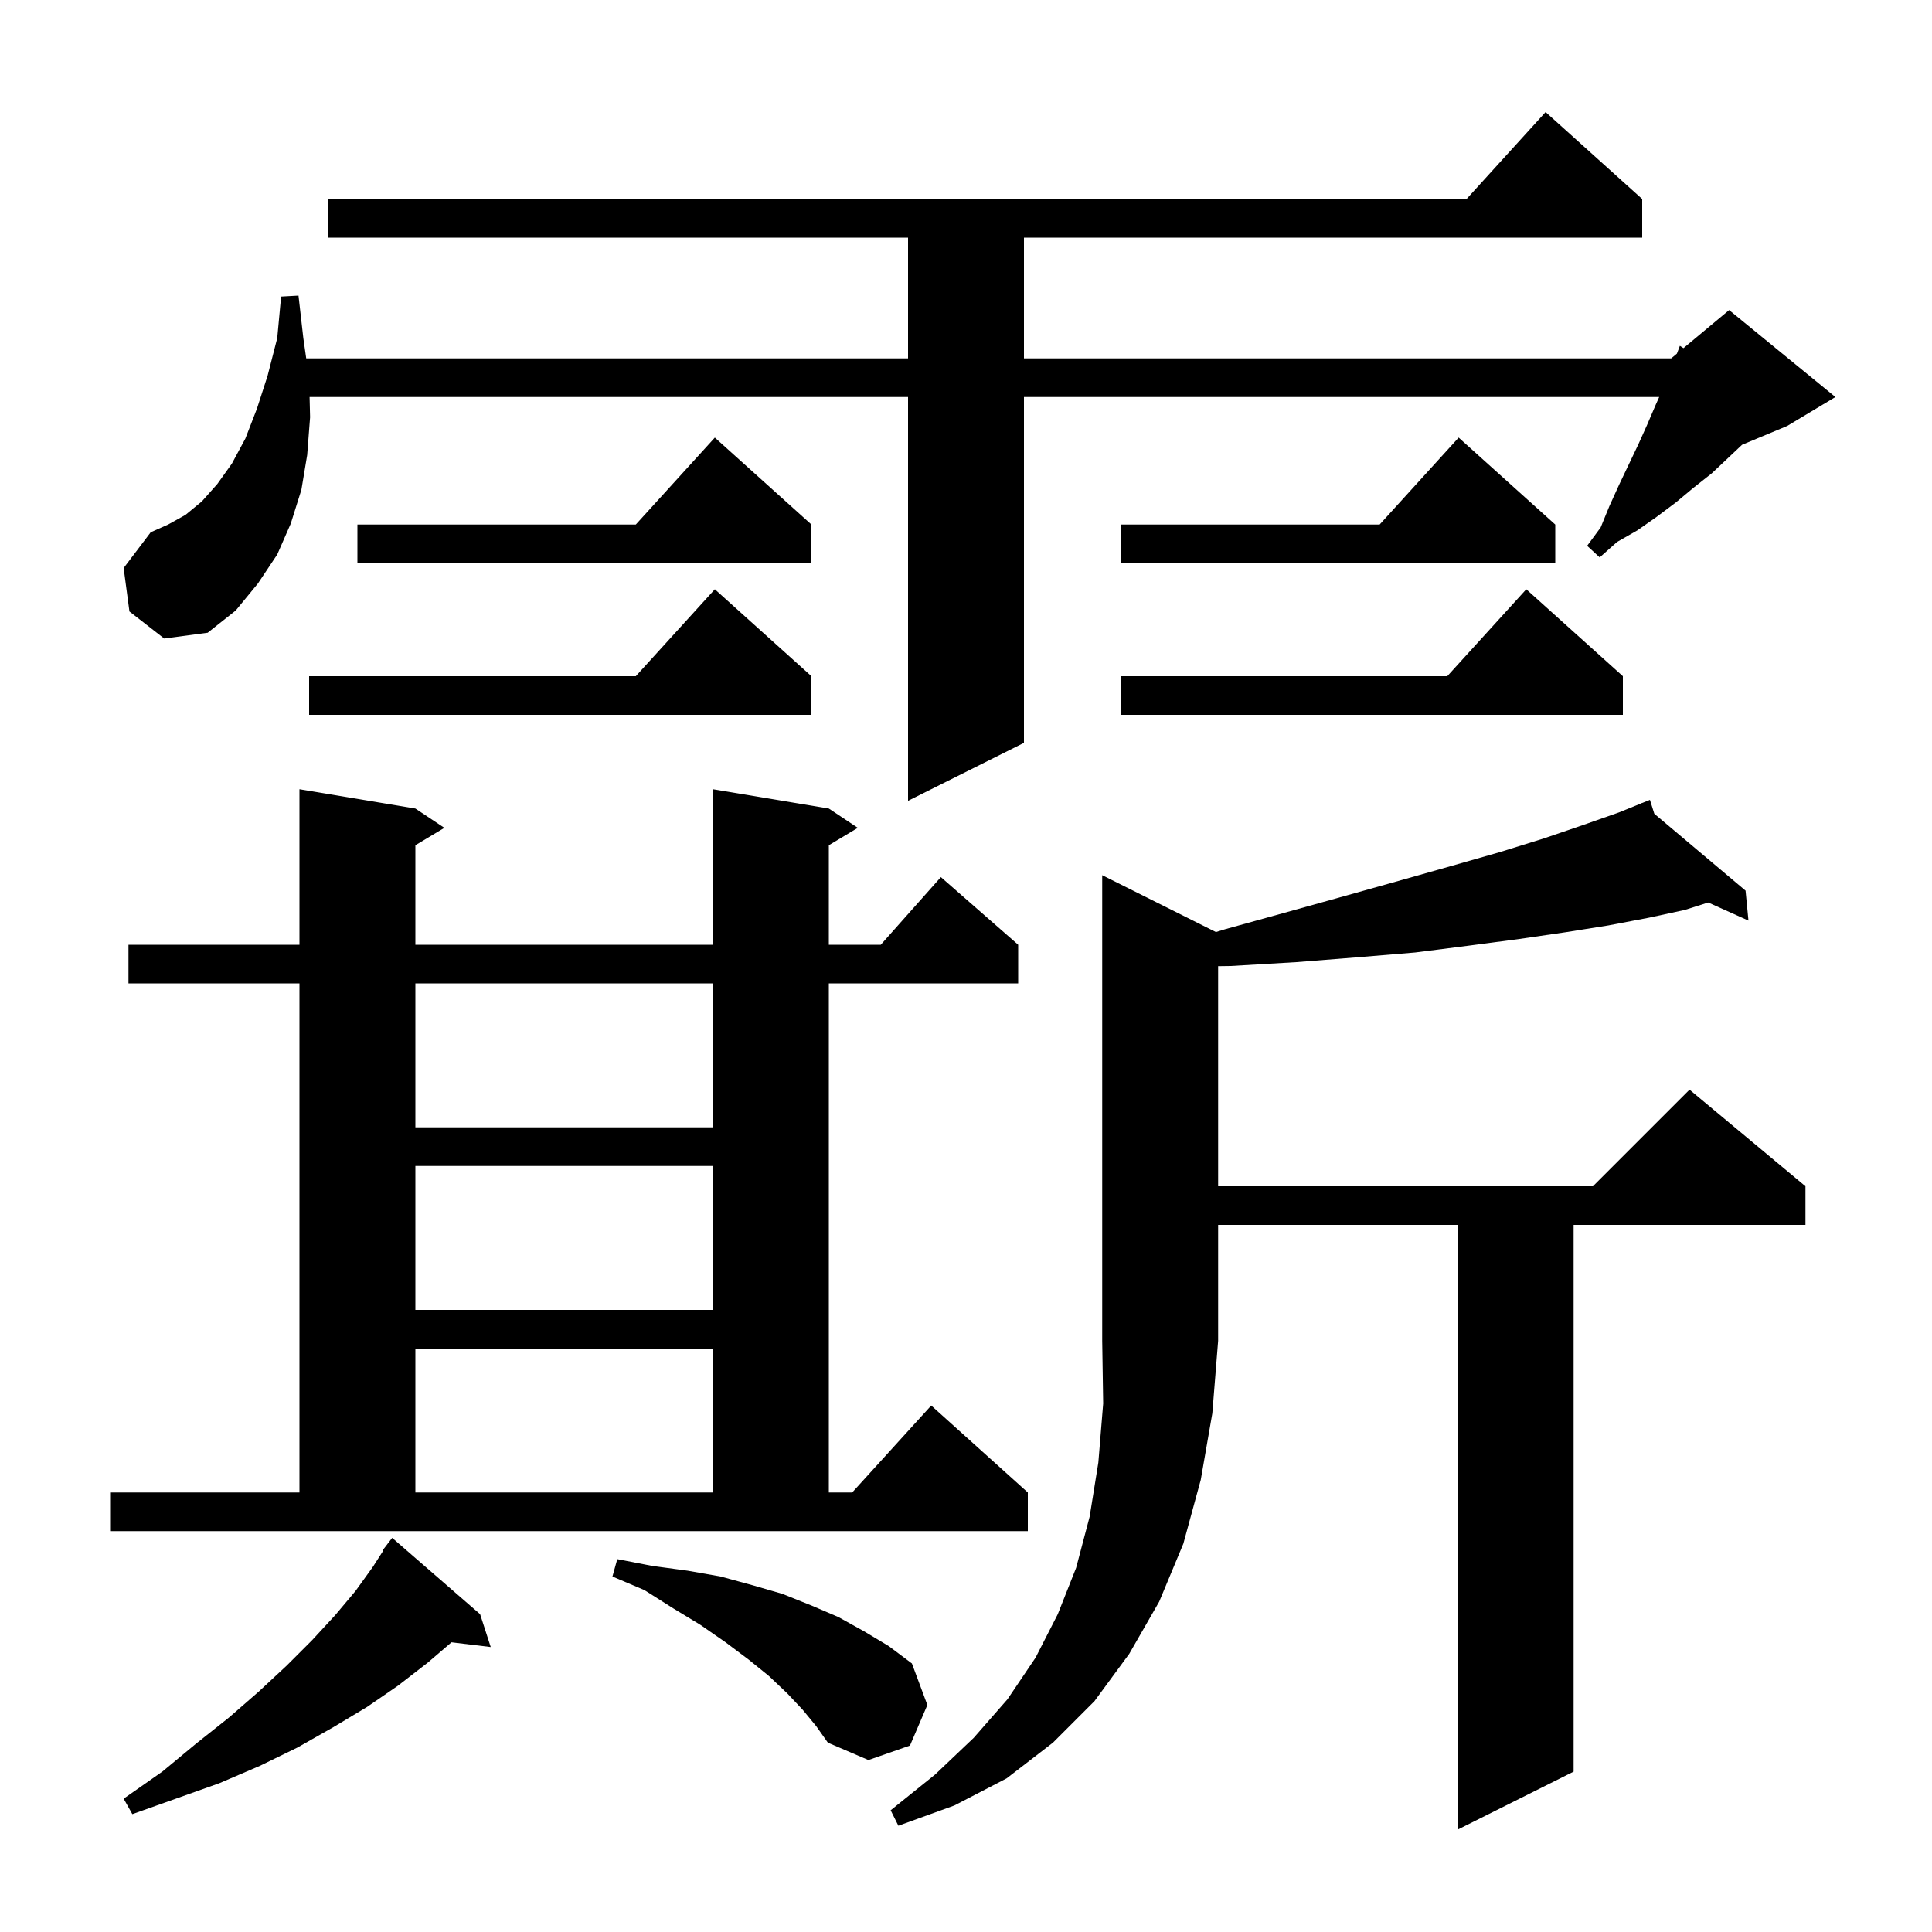 <svg xmlns="http://www.w3.org/2000/svg" xmlns:xlink="http://www.w3.org/1999/xlink" version="1.1" baseProfile="full" viewBox="0 0 200 200" width="200" height="200"><g fill="currentColor"><path d="M 125.873 96.486 L 126.8 96.2 L 133.3 94.4 L 139.4 92.7 L 145.1 91.1 L 150.4 89.6 L 155.3 88.2 L 159.8 86.8 L 163.9 85.4 L 167.6 84.1 L 169.923 83.156 L 169.9 83.1 L 169.953 83.144 L 170.8 82.8 L 171.255 84.242 L 180.7 92.2 L 181.0 95.3 L 176.833 93.428 L 174.4 94.2 L 170.7 95.0 L 166.5 95.8 L 162.1 96.5 L 157.3 97.2 L 152.0 97.9 L 146.5 98.6 L 140.5 99.1 L 134.2 99.6 L 127.4 100.0 L 126.1 100.018 L 126.1 122.8 L 164.9 122.8 L 174.9 112.8 L 186.9 122.8 L 186.9 126.8 L 162.9 126.8 L 162.9 183.4 L 150.9 189.4 L 150.9 126.8 L 126.1 126.8 L 126.1 138.8 L 125.5 146.3 L 124.3 153.2 L 122.5 159.8 L 120.0 165.8 L 116.9 171.2 L 113.3 176.1 L 109.0 180.4 L 104.2 184.1 L 98.8 186.9 L 93.0 189.0 L 92.2 187.4 L 96.8 183.7 L 100.8 179.9 L 104.3 175.9 L 107.2 171.6 L 109.5 167.1 L 111.4 162.3 L 112.8 157.0 L 113.7 151.4 L 114.2 145.3 L 114.1 138.8 L 114.1 90.6 Z M 49.7 167.1 L 50.8 170.5 L 46.739 170.01 L 44.3 172.1 L 41.2 174.5 L 38.0 176.7 L 34.5 178.8 L 30.8 180.9 L 26.9 182.8 L 22.7 184.6 L 13.7 187.8 L 12.8 186.2 L 16.8 183.4 L 20.3 180.5 L 23.7 177.8 L 26.8 175.1 L 29.7 172.4 L 32.3 169.8 L 34.7 167.2 L 36.8 164.7 L 38.6 162.2 L 39.662 160.541 L 39.6 160.5 L 40.124 159.819 L 40.2 159.7 L 40.21 159.707 L 40.6 159.2 Z M 83.1 177.0 L 81.5 175.3 L 79.6 173.5 L 77.5 171.8 L 75.1 170.0 L 72.5 168.2 L 69.7 166.5 L 66.7 164.6 L 63.4 163.2 L 63.9 161.4 L 67.5 162.1 L 71.2 162.6 L 74.6 163.2 L 77.9 164.1 L 81.0 165.0 L 84.0 166.2 L 86.8 167.4 L 89.5 168.9 L 92.0 170.4 L 94.4 172.2 L 96.0 176.5 L 94.2 180.7 L 89.9 182.2 L 85.7 180.4 L 84.5 178.7 Z M 11.4 154.5 L 31.0 154.5 L 31.0 101.8 L 13.3 101.8 L 13.3 97.8 L 31.0 97.8 L 31.0 81.7 L 43.0 83.7 L 46.0 85.7 L 43.0 87.5 L 43.0 97.8 L 73.8 97.8 L 73.8 81.7 L 85.8 83.7 L 88.8 85.7 L 85.8 87.5 L 85.8 97.8 L 91.178 97.8 L 97.4 90.8 L 105.4 97.8 L 105.4 101.8 L 85.8 101.8 L 85.8 154.5 L 88.218 154.5 L 96.4 145.5 L 106.4 154.5 L 106.4 158.5 L 11.4 158.5 Z M 43.0 139.6 L 43.0 154.5 L 73.8 154.5 L 73.8 139.6 Z M 43.0 120.7 L 43.0 135.6 L 73.8 135.6 L 73.8 120.7 Z M 43.0 101.8 L 43.0 116.7 L 73.8 116.7 L 73.8 101.8 Z M 13.4 63.3 L 12.8 58.8 L 15.6 55.1 L 17.4 54.3 L 19.2 53.3 L 20.9 51.9 L 22.5 50.1 L 24.0 48.0 L 25.4 45.4 L 26.6 42.3 L 27.7 38.9 L 28.7 35.0 L 29.1 30.7 L 30.9 30.6 L 31.4 35.0 L 31.7 37.1 L 94.0 37.1 L 94.0 24.6 L 34.0 24.6 L 34.0 20.6 L 151.818 20.6 L 160.0 11.6 L 170.0 20.6 L 170.0 24.6 L 106.0 24.6 L 106.0 37.1 L 173.0 37.1 L 173.593 36.606 L 173.9 35.8 L 174.272 36.04 L 179.0 32.1 L 190.0 41.1 L 185.0 44.1 L 180.337 46.043 L 178.9 47.4 L 177.2 49.0 L 175.3 50.5 L 173.5 52.0 L 171.5 53.5 L 169.5 54.9 L 167.4 56.1 L 165.6 57.7 L 164.3 56.5 L 165.7 54.6 L 166.6 52.4 L 167.6 50.2 L 169.6 46.0 L 170.5 44.0 L 171.4 41.9 L 171.76 41.1 L 106.0 41.1 L 106.0 76.9 L 94.0 82.9 L 94.0 41.1 L 32.048 41.1 L 32.1 43.2 L 31.8 47.1 L 31.2 50.7 L 30.1 54.2 L 28.7 57.4 L 26.7 60.4 L 24.4 63.2 L 21.5 65.5 L 17.0 66.1 Z M 84.0 70.0 L 84.0 74.0 L 32.0 74.0 L 32.0 70.0 L 65.818 70.0 L 74.0 61.0 Z M 168.0 70.0 L 168.0 74.0 L 116.0 74.0 L 116.0 70.0 L 149.818 70.0 L 158.0 61.0 Z M 84.0 54.3 L 84.0 58.3 L 37.0 58.3 L 37.0 54.3 L 65.818 54.3 L 74.0 45.3 Z M 161.0 54.3 L 161.0 58.3 L 116.0 58.3 L 116.0 54.3 L 142.818 54.3 L 151.0 45.3 Z "/></g></svg>